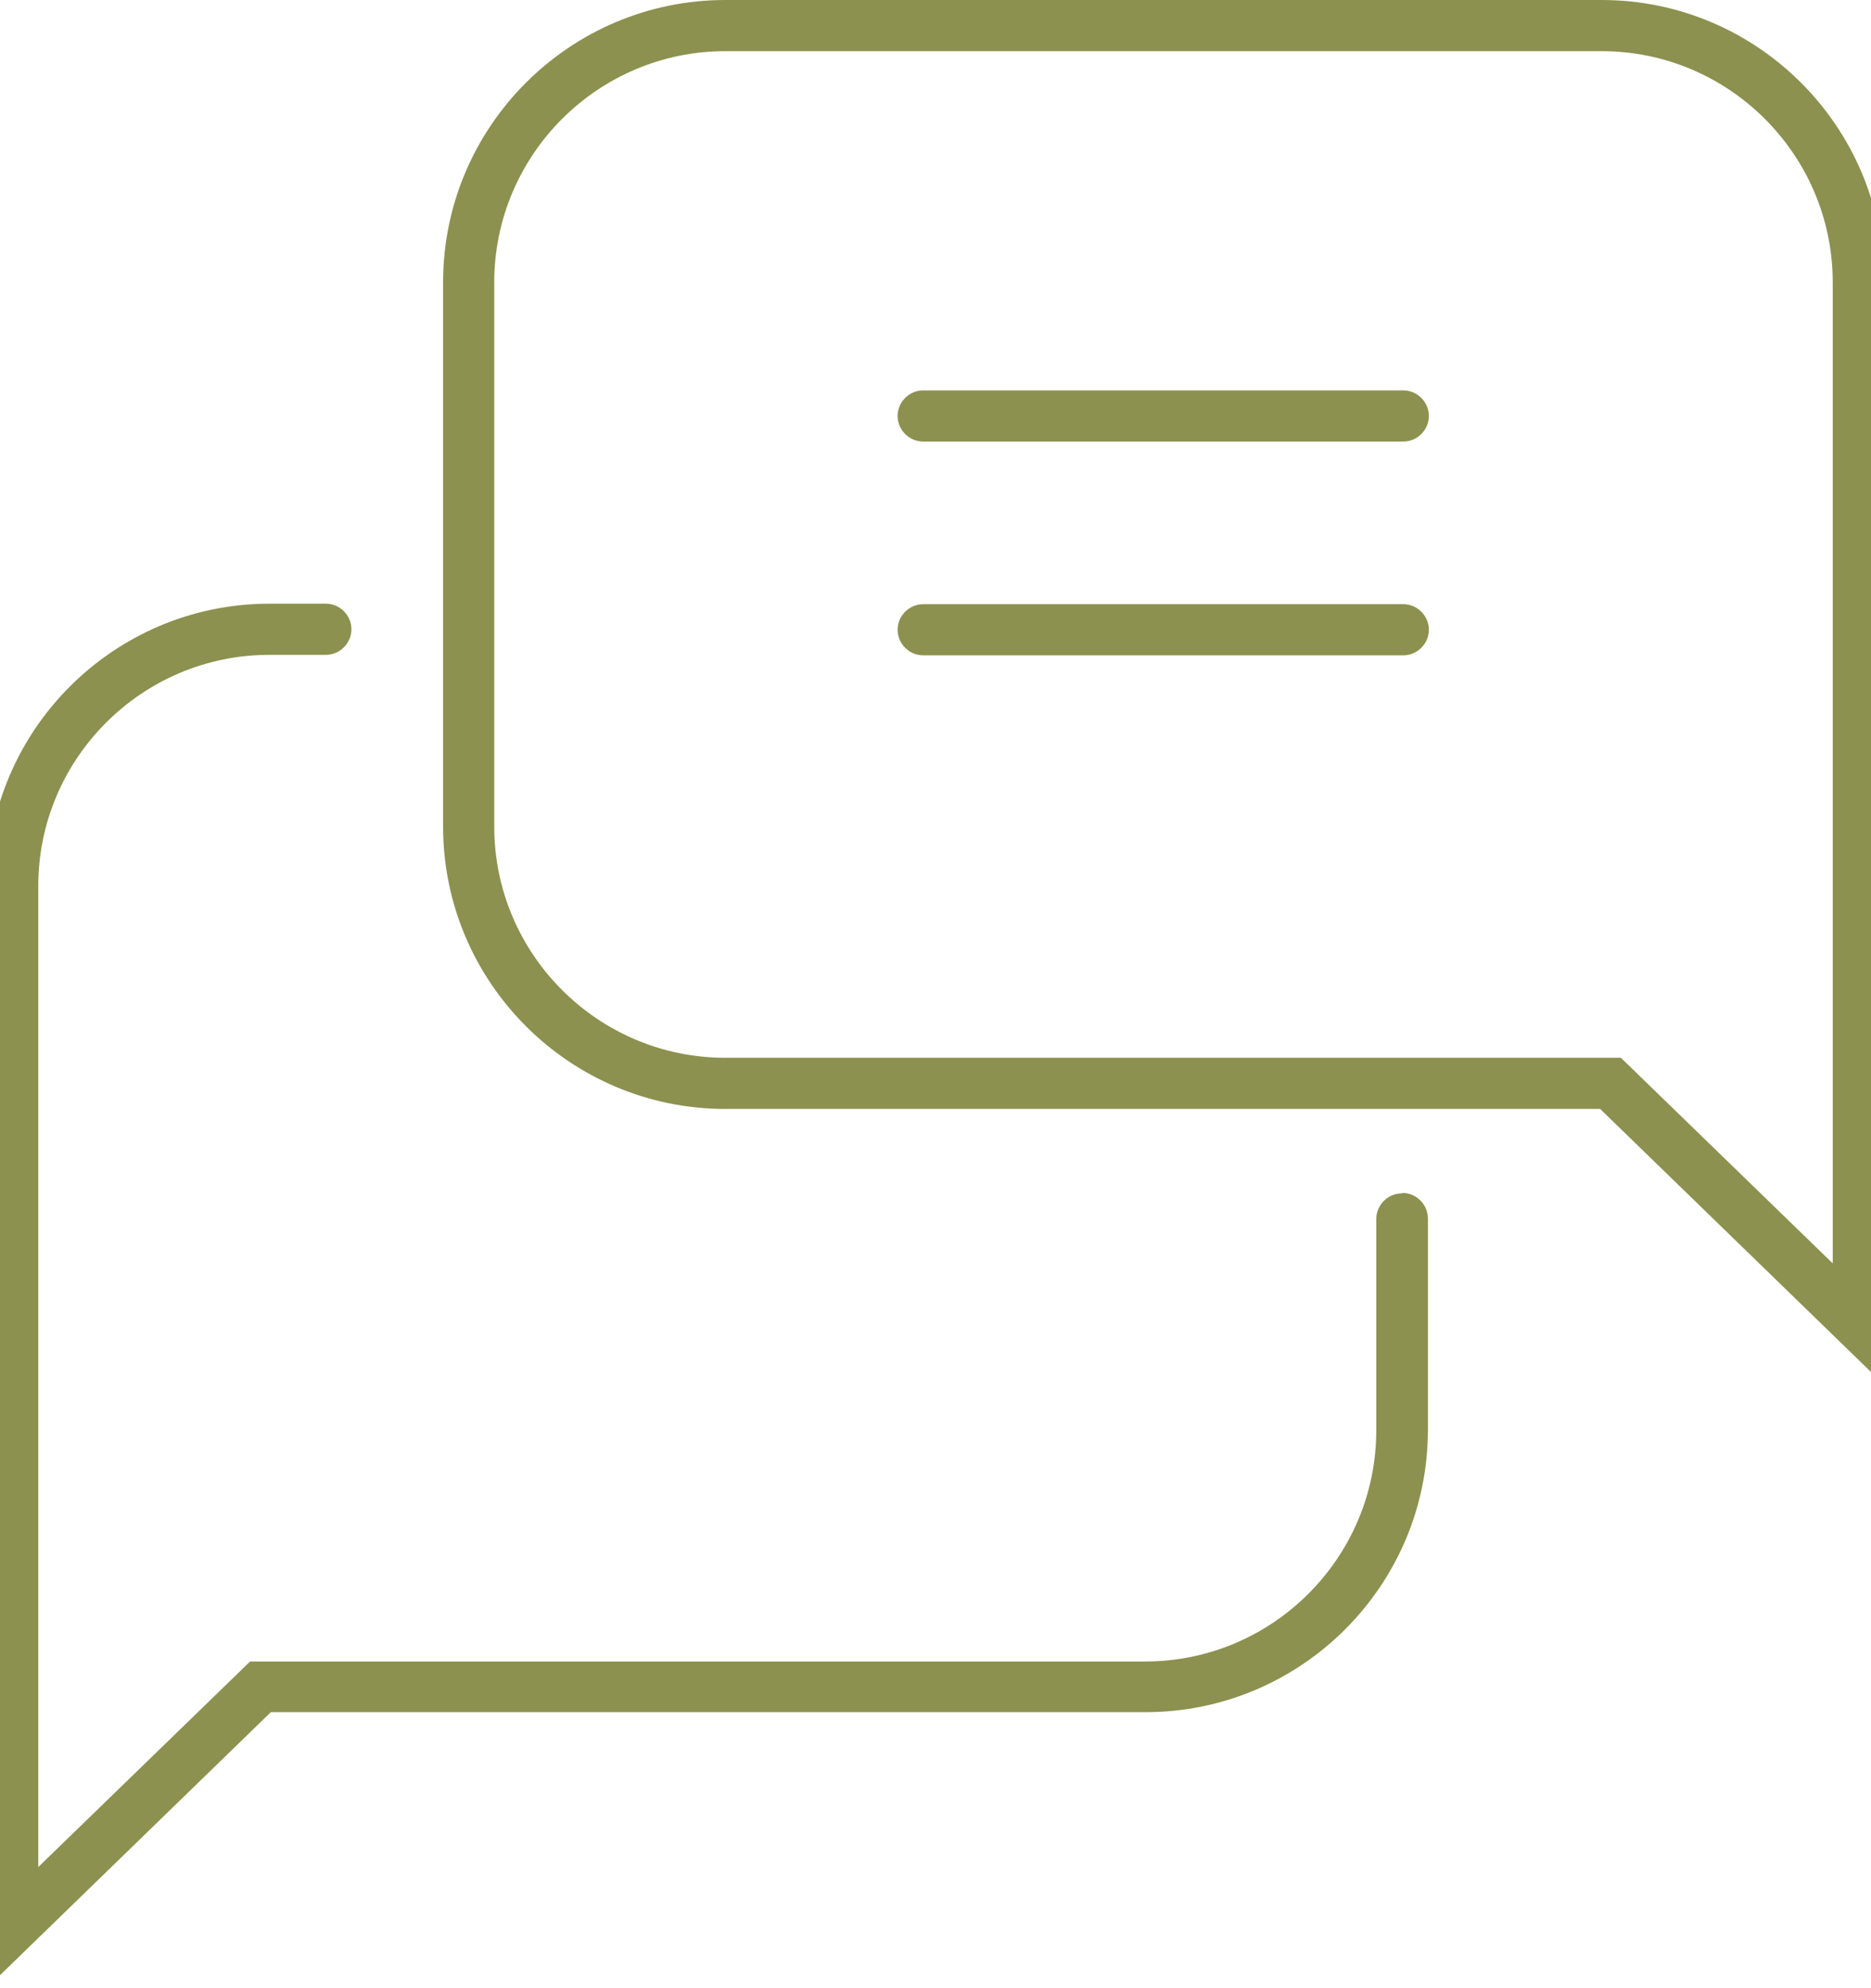 <svg preserveAspectRatio="xMidYMid slice" xmlns="http://www.w3.org/2000/svg" id="Ebene_2" viewBox="0 0 39.31 41.2" width="32px" height="34px">
  <defs>
    <style>.cls-1{fill:#8c914f;stroke-width:0px;}</style>
  </defs>
  <g id="Ebene_1-2">
    <path class="cls-1" d="m33.46,0H15.3c-3.22,0-5.85,2.62-5.85,5.85v11.28c0,3.22,2.62,5.85,5.85,5.85h18.13l5.88,5.71V5.85c0-3.22-2.62-5.85-5.85-5.85Zm4.79,26.18l-4.39-4.26H15.3c-2.64,0-4.79-2.15-4.79-4.79V5.85c0-2.64,2.15-4.79,4.79-4.79h18.16c2.64,0,4.79,2.15,4.79,4.79v20.33Z"></path>
    <path class="cls-1" d="m29.32,24.73c-.29,0-.53.24-.53.53v4.38c0,2.64-2.15,4.79-4.79,4.79H5.45l-4.39,4.26v-20.33c0-2.64,2.15-4.79,4.79-4.79h1.17c.29,0,.53-.24.53-.53s-.24-.53-.53-.53h-1.17c-3.22,0-5.85,2.62-5.85,5.85v22.83l5.88-5.71h18.13c3.22,0,5.85-2.62,5.85-5.85v-4.38c0-.29-.24-.53-.53-.53Z"></path>
    <path class="cls-1" d="m29.35,8.09h-9.95c-.29,0-.53.24-.53.53s.24.53.53.53h9.95c.29,0,.53-.24.53-.53s-.24-.53-.53-.53Z"></path>
    <path class="cls-1" d="m29.35,12.52h-9.95c-.29,0-.53.24-.53.53s.24.53.53.53h9.95c.29,0,.53-.24.53-.53s-.24-.53-.53-.53Z"></path>
  </g>
</svg>
